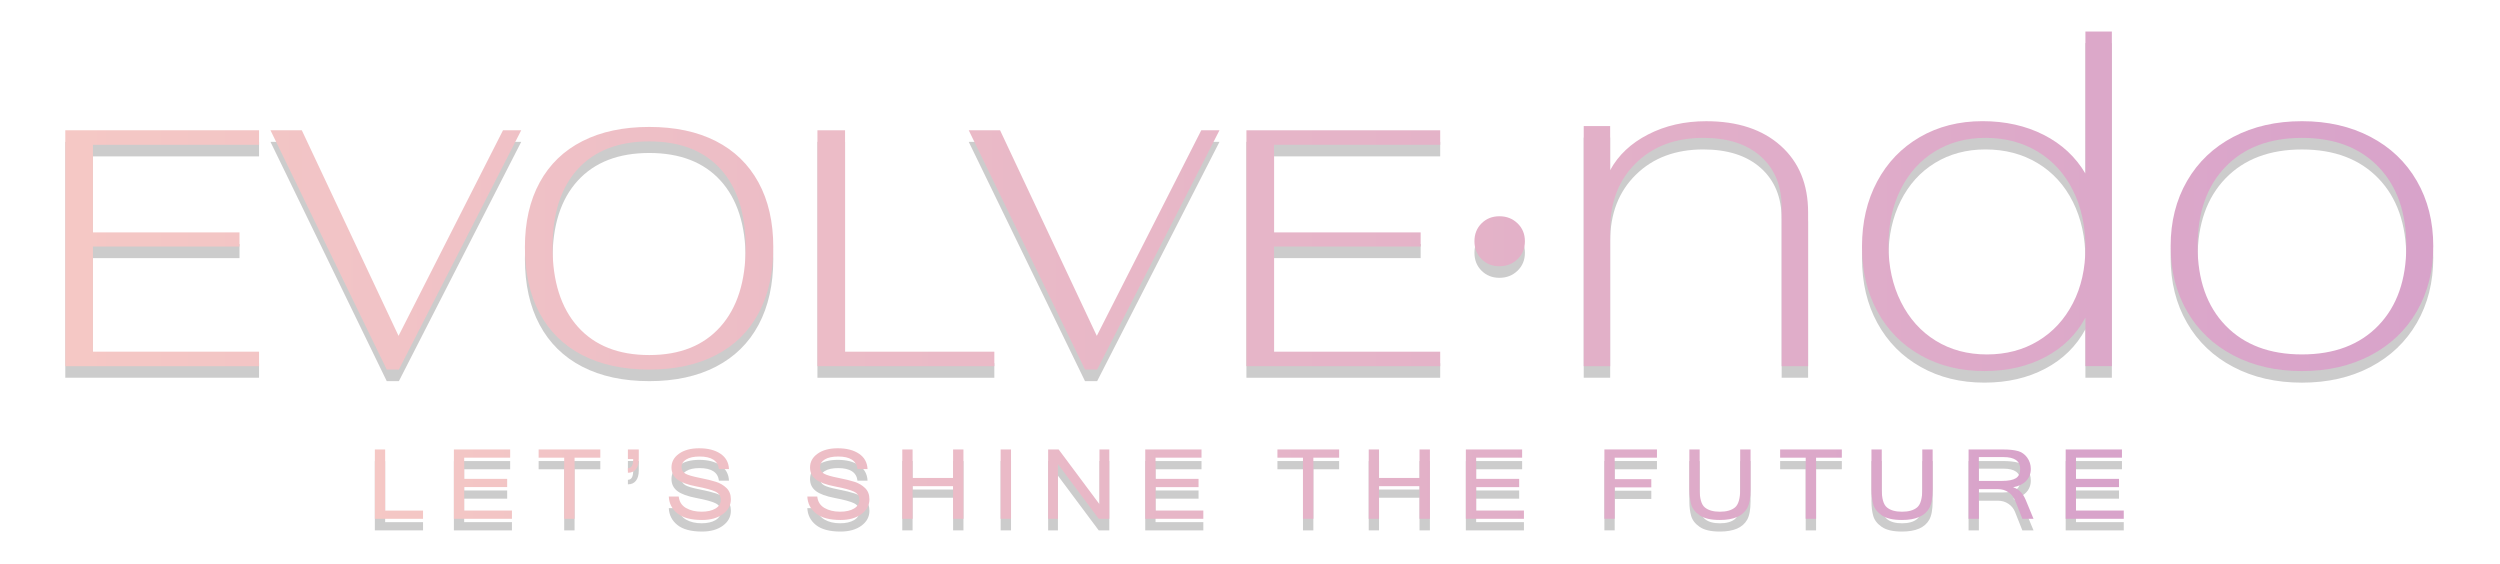<svg xmlns="http://www.w3.org/2000/svg" xmlns:xlink="http://www.w3.org/1999/xlink" id="Livello_1" x="0px" y="0px" viewBox="0 0 1079.51 243.6" style="enable-background:new 0 0 1079.51 243.6;" xml:space="preserve"><style type="text/css">	.st0{opacity:0.2;}	.st1{fill:url(#SVGID_1_);}	.st2{fill:url(#SVGID_00000000188874446437609450000016605715234830517400_);}	.st3{fill:url(#SVGID_00000158014522924208214860000017609163543768161960_);}	.st4{fill:url(#SVGID_00000057128929429602118760000000603257144441523119_);}	.st5{fill:url(#SVGID_00000125590755258034902100000016793528415620147072_);}	.st6{fill:url(#SVGID_00000009560419710637449550000013910844652340354184_);}	.st7{fill:url(#SVGID_00000012430627937103073190000000760949173668236693_);}	.st8{fill:url(#SVGID_00000036947396149425655700000015094956935643695257_);}	.st9{fill:url(#SVGID_00000047061803318097470900000016253327203047301808_);}	.st10{fill:url(#SVGID_00000040555683268222239630000003643824477649868475_);}	.st11{fill:url(#SVGID_00000028325392220720466380000000217846319379255214_);}	.st12{fill:url(#SVGID_00000025414752462190069580000016695864982303048367_);}	.st13{fill:url(#SVGID_00000080912544260638525450000012989757007425665434_);}	.st14{fill:url(#SVGID_00000005970169968529469450000013746032369714304407_);}	.st15{fill:url(#SVGID_00000153671859098317176930000010659993112952173236_);}	.st16{fill:url(#SVGID_00000089570849153936285640000018181501759951266706_);}	.st17{fill:url(#SVGID_00000129904993576755607480000015600598554012092566_);}	.st18{fill:url(#SVGID_00000049906507232683745060000007150358338254950534_);}	.st19{fill:url(#SVGID_00000178184510050499744330000006258707167209849534_);}	.st20{fill:url(#SVGID_00000000914758813644030880000001069526425120236182_);}	.st21{fill:url(#SVGID_00000120529900918636386140000012649063796003028659_);}	.st22{fill:url(#SVGID_00000013159262238748322210000002184739775819501231_);}	.st23{fill:url(#SVGID_00000029035199269961495060000001829121570476584612_);}	.st24{fill:url(#SVGID_00000093891910035407188490000002771996975566820790_);}	.st25{fill:url(#SVGID_00000143577727880060685720000015135117275304379293_);}	.st26{fill:url(#SVGID_00000085232246670872612280000004571456578825263233_);}	.st27{fill:url(#SVGID_00000126310790017857424330000014104882857235602351_);}	.st28{fill:url(#SVGID_00000105403824826357913050000003413713111760596125_);}	.st29{fill:url(#SVGID_00000031889334826195658390000005966706830335782798_);}</style><g>	<g class="st0">		<path d="M182.67,229.02h-20.81v-29.94h4.45v26.39h16.36V229.02z"></path>		<path d="M221.07,229.02h-25.08v-29.94h24.3v3.55h-19.85v9.15H219v3.55h-18.57v10.13h20.63V229.02z"></path>		<path d="M259.23,202.63H248.1v26.39h-4.48v-26.39h-11.04v-3.55h26.64V202.63z"></path>		<path d="M275.83,203.24c0,1.8-0.4,3.23-1.19,4.3c-0.8,1.07-1.97,1.6-3.51,1.6v-1.96c1.53,0,2.29-1.31,2.29-3.94h-2.29v-4.17h4.7   V203.24z"></path>		<path d="M303.14,229.53c-4.74,0-8.29-0.95-10.64-2.84c-2.35-1.89-3.58-4.32-3.71-7.29h4.29c0.23,2.23,1.27,3.88,3.13,4.95   c1.86,1.07,4.1,1.6,6.74,1.6c2.49,0,4.5-0.46,6.02-1.37c1.52-0.91,2.28-2.15,2.28-3.72c0-1.65-0.79-2.85-2.36-3.59   c-1.58-0.75-4.29-1.49-8.14-2.22c-3.85-0.73-6.61-1.74-8.29-3.03c-1.67-1.29-2.51-3.02-2.51-5.17c0-2.42,1.09-4.41,3.27-5.96   c2.18-1.55,5.08-2.33,8.69-2.33c3.79,0,6.85,0.78,9.18,2.35c2.33,1.57,3.56,3.78,3.69,6.64h-4.34c-0.44-3.62-3.23-5.43-8.35-5.43   c-2.48,0-4.4,0.42-5.76,1.25c-1.36,0.83-2.04,1.93-2.04,3.31c0,1.25,0.55,2.19,1.64,2.82c1.09,0.63,3.14,1.23,6.13,1.82   c2.99,0.59,5.37,1.16,7.13,1.74c1.76,0.57,3.27,1.46,4.52,2.67s1.88,2.82,1.88,4.85c0,2.57-1.15,4.71-3.45,6.41   C309.85,228.68,306.85,229.53,303.14,229.53z"></path>		<path d="M362.96,229.53c-4.74,0-8.29-0.95-10.64-2.84c-2.35-1.89-3.58-4.32-3.71-7.29h4.29c0.23,2.23,1.27,3.88,3.13,4.95   c1.86,1.07,4.1,1.6,6.74,1.6c2.49,0,4.5-0.46,6.02-1.37c1.52-0.91,2.28-2.15,2.28-3.72c0-1.65-0.79-2.85-2.36-3.59   c-1.58-0.75-4.29-1.49-8.14-2.22c-3.85-0.73-6.61-1.74-8.28-3.03c-1.68-1.29-2.51-3.02-2.51-5.17c0-2.42,1.09-4.41,3.27-5.96   c2.18-1.55,5.08-2.33,8.69-2.33c3.79,0,6.85,0.78,9.18,2.35c2.33,1.57,3.56,3.78,3.69,6.64h-4.34c-0.44-3.62-3.23-5.43-8.35-5.43   c-2.48,0-4.4,0.42-5.76,1.25c-1.36,0.83-2.04,1.93-2.04,3.31c0,1.25,0.55,2.19,1.64,2.82c1.09,0.63,3.14,1.23,6.13,1.82   c2.99,0.59,5.37,1.16,7.13,1.74s3.27,1.46,4.52,2.67c1.25,1.21,1.88,2.82,1.88,4.85c0,2.57-1.15,4.71-3.45,6.41   C369.66,228.68,366.66,229.53,362.96,229.53z"></path>		<path d="M416.02,229.02h-4.47v-14.09h-17.49v14.09h-4.45v-29.94h4.45v12.3h17.49v-12.3h4.47V229.02z"></path>		<path d="M436.56,229.02h-4.48v-29.94h4.48V229.02z"></path>		<path d="M479,229.02h-4.57l-17.62-23.63v23.63h-4.22v-29.94h4.54l17.62,23.63v-23.63H479V229.02z"></path>		<path d="M519.6,229.02h-25.08v-29.94h24.3v3.55h-19.85v9.15h18.57v3.55h-18.57v10.13h20.63V229.02z"></path>		<path d="M578.24,202.63h-11.13v26.39h-4.48v-26.39H551.6v-3.55h26.64V202.63z"></path>		<path d="M617.44,229.02h-4.48v-14.09h-17.49v14.09h-4.45v-29.94h4.45v12.3h17.49v-12.3h4.48V229.02z"></path>		<path d="M658.04,229.02h-25.08v-29.94h24.3v3.55h-19.85v9.15h18.57v3.55h-18.57v10.13h20.63V229.02z"></path>		<path d="M715.47,202.63h-18.24v9.27h15.81v3.55h-15.81v13.56h-4.45v-29.94h22.7V202.63z"></path>		<path d="M742.67,229.53c-3.9,0-6.82-0.67-8.76-2.02s-3.16-2.93-3.67-4.76c-0.51-1.82-0.77-3.94-0.77-6.35v-17.32h4.45v17.26   c0,3.94,0.74,6.52,2.23,7.76c1.48,1.24,3.66,1.86,6.52,1.86c2.86,0,5.03-0.62,6.52-1.86c1.48-1.24,2.23-3.83,2.23-7.76v-17.26   h4.48v17.32c0,3.62-0.49,6.29-1.46,8.01s-2.44,3-4.39,3.85C748.08,229.1,745.62,229.53,742.67,229.53z"></path>		<path d="M795.32,202.63h-11.13v26.39h-4.48v-26.39h-11.04v-3.55h26.64V202.63z"></path>		<path d="M821.3,229.53c-3.9,0-6.82-0.67-8.76-2.02s-3.16-2.93-3.67-4.76c-0.51-1.82-0.77-3.94-0.77-6.35v-17.32h4.45v17.26   c0,3.94,0.74,6.52,2.23,7.76c1.48,1.24,3.66,1.86,6.52,1.86s5.03-0.62,6.52-1.86c1.48-1.24,2.23-3.83,2.23-7.76v-17.26h4.48v17.32   c0,3.62-0.49,6.29-1.46,8.01s-2.44,3-4.39,3.85C826.71,229.1,824.25,229.53,821.3,229.53z"></path>		<path d="M878.08,229.02h-4.82l-3.17-7.99c-0.57-1.42-1.51-2.57-2.82-3.47c-1.32-0.9-2.83-1.35-4.54-1.35h-8.24v12.81h-4.45v-29.94   h14.89c2.6,0,4.73,0.22,6.38,0.67s3,1.4,4.04,2.84c1.04,1.44,1.56,3.07,1.56,4.88c0,2.07-0.67,3.8-2.02,5.19   c-1.35,1.39-3.19,2.29-5.53,2.72v0.08c2.34,0.67,4.12,2.47,5.35,5.41L878.08,229.02z M854.49,212.66h9.94   c2.77,0,4.78-0.39,6.02-1.16c1.25-0.78,1.87-2.12,1.87-4.02c0-3.4-2.4-5.11-7.21-5.11h-10.63V212.66z"></path>		<path d="M917.05,229.02h-25.08v-29.94h24.3v3.55h-19.85v9.15h18.57v3.55h-18.57v10.13h20.63V229.02z"></path>	</g>	<g>		<g>			<linearGradient id="SVGID_1_" gradientUnits="userSpaceOnUse" x1="155.152" y1="209.047" x2="881.721" y2="209.047">				<stop offset="0" style="stop-color:#F5C8C5"></stop>				<stop offset="0.999" style="stop-color:#D8A3CA"></stop>			</linearGradient>			<path class="st1" d="M182.67,224.02h-20.81v-29.94h4.45v26.39h16.36V224.02z"></path>							<linearGradient id="SVGID_00000034808962558510171030000016584927000981146801_" gradientUnits="userSpaceOnUse" x1="155.152" y1="209.047" x2="881.721" y2="209.047">				<stop offset="0" style="stop-color:#F5C8C5"></stop>				<stop offset="0.999" style="stop-color:#D8A3CA"></stop>			</linearGradient>			<path style="fill:url(#SVGID_00000034808962558510171030000016584927000981146801_);" d="M221.07,224.02h-25.08v-29.94h24.3v3.55    h-19.85v9.15H219v3.55h-18.57v10.13h20.63V224.02z"></path>							<linearGradient id="SVGID_00000150102710602586096550000015353144576945005498_" gradientUnits="userSpaceOnUse" x1="155.152" y1="209.047" x2="881.721" y2="209.047">				<stop offset="0" style="stop-color:#F5C8C5"></stop>				<stop offset="0.999" style="stop-color:#D8A3CA"></stop>			</linearGradient>			<path style="fill:url(#SVGID_00000150102710602586096550000015353144576945005498_);" d="M259.23,197.63H248.1v26.39h-4.48    v-26.39h-11.04v-3.55h26.64V197.63z"></path>							<linearGradient id="SVGID_00000063623133529903878480000007675390940575643790_" gradientUnits="userSpaceOnUse" x1="155.152" y1="199.11" x2="881.721" y2="199.11">				<stop offset="0" style="stop-color:#F5C8C5"></stop>				<stop offset="0.999" style="stop-color:#D8A3CA"></stop>			</linearGradient>			<path style="fill:url(#SVGID_00000063623133529903878480000007675390940575643790_);" d="M275.83,198.24c0,1.8-0.4,3.23-1.19,4.3    c-0.8,1.07-1.97,1.6-3.51,1.6v-1.96c1.53,0,2.29-1.31,2.29-3.94h-2.29v-4.17h4.7V198.24z"></path>							<linearGradient id="SVGID_00000062914675958659940650000007538425390884876479_" gradientUnits="userSpaceOnUse" x1="155.152" y1="209.047" x2="881.721" y2="209.047">				<stop offset="0" style="stop-color:#F5C8C5"></stop>				<stop offset="0.999" style="stop-color:#D8A3CA"></stop>			</linearGradient>			<path style="fill:url(#SVGID_00000062914675958659940650000007538425390884876479_);" d="M303.14,224.53    c-4.74,0-8.29-0.95-10.64-2.84c-2.35-1.89-3.58-4.32-3.71-7.29h4.29c0.23,2.23,1.27,3.88,3.13,4.95c1.86,1.07,4.1,1.6,6.74,1.6    c2.49,0,4.5-0.46,6.02-1.37c1.52-0.91,2.28-2.15,2.28-3.72c0-1.65-0.79-2.85-2.36-3.59c-1.58-0.75-4.29-1.49-8.14-2.22    c-3.85-0.73-6.61-1.74-8.29-3.03c-1.67-1.29-2.51-3.02-2.51-5.17c0-2.42,1.09-4.41,3.27-5.96c2.18-1.55,5.08-2.33,8.69-2.33    c3.79,0,6.85,0.78,9.18,2.35c2.33,1.57,3.56,3.78,3.69,6.64h-4.34c-0.44-3.62-3.23-5.43-8.35-5.43c-2.48,0-4.4,0.42-5.76,1.25    c-1.36,0.83-2.04,1.93-2.04,3.31c0,1.25,0.55,2.19,1.64,2.82c1.09,0.63,3.14,1.23,6.13,1.82c2.99,0.59,5.37,1.16,7.13,1.74    c1.76,0.57,3.27,1.46,4.52,2.67s1.88,2.82,1.88,4.85c0,2.57-1.15,4.71-3.45,6.41C309.85,223.68,306.85,224.53,303.14,224.53z"></path>							<linearGradient id="SVGID_00000161616312307501959080000016839658413433923753_" gradientUnits="userSpaceOnUse" x1="155.152" y1="209.047" x2="881.721" y2="209.047">				<stop offset="0" style="stop-color:#F5C8C5"></stop>				<stop offset="0.999" style="stop-color:#D8A3CA"></stop>			</linearGradient>			<path style="fill:url(#SVGID_00000161616312307501959080000016839658413433923753_);" d="M362.96,224.53    c-4.74,0-8.29-0.95-10.64-2.84c-2.35-1.89-3.58-4.32-3.71-7.29h4.29c0.23,2.23,1.27,3.88,3.13,4.95c1.86,1.07,4.1,1.6,6.74,1.6    c2.49,0,4.5-0.46,6.02-1.37c1.52-0.91,2.28-2.15,2.28-3.72c0-1.65-0.79-2.85-2.36-3.59c-1.58-0.75-4.29-1.49-8.14-2.22    c-3.85-0.73-6.61-1.74-8.28-3.03c-1.68-1.29-2.51-3.02-2.51-5.17c0-2.42,1.09-4.41,3.27-5.96c2.18-1.55,5.08-2.33,8.69-2.33    c3.79,0,6.85,0.78,9.18,2.35c2.33,1.57,3.56,3.78,3.69,6.64h-4.34c-0.44-3.62-3.23-5.43-8.35-5.43c-2.48,0-4.4,0.42-5.76,1.25    c-1.36,0.83-2.04,1.93-2.04,3.31c0,1.25,0.55,2.19,1.64,2.82c1.09,0.63,3.14,1.23,6.13,1.82c2.99,0.59,5.37,1.16,7.13,1.74    s3.27,1.46,4.52,2.67c1.25,1.21,1.88,2.82,1.88,4.85c0,2.57-1.15,4.71-3.45,6.41C369.66,223.68,366.66,224.53,362.96,224.53z"></path>							<linearGradient id="SVGID_00000079479299842155668670000013601161322793214398_" gradientUnits="userSpaceOnUse" x1="155.152" y1="209.047" x2="881.721" y2="209.047">				<stop offset="0" style="stop-color:#F5C8C5"></stop>				<stop offset="0.999" style="stop-color:#D8A3CA"></stop>			</linearGradient>			<path style="fill:url(#SVGID_00000079479299842155668670000013601161322793214398_);" d="M416.02,224.02h-4.47v-14.09h-17.49    v14.09h-4.45v-29.94h4.45v12.3h17.49v-12.3h4.47V224.02z"></path>							<linearGradient id="SVGID_00000111174081794466566140000000918487351107304107_" gradientUnits="userSpaceOnUse" x1="155.152" y1="209.047" x2="881.721" y2="209.047">				<stop offset="0" style="stop-color:#F5C8C5"></stop>				<stop offset="0.999" style="stop-color:#D8A3CA"></stop>			</linearGradient>			<path style="fill:url(#SVGID_00000111174081794466566140000000918487351107304107_);" d="M436.56,224.02h-4.48v-29.94h4.48    V224.02z"></path>							<linearGradient id="SVGID_00000137822667726558237100000006805900694774396056_" gradientUnits="userSpaceOnUse" x1="155.152" y1="209.047" x2="881.721" y2="209.047">				<stop offset="0" style="stop-color:#F5C8C5"></stop>				<stop offset="0.999" style="stop-color:#D8A3CA"></stop>			</linearGradient>			<path style="fill:url(#SVGID_00000137822667726558237100000006805900694774396056_);" d="M479,224.02h-4.57l-17.62-23.63v23.63    h-4.22v-29.94h4.54l17.62,23.63v-23.63H479V224.02z"></path>							<linearGradient id="SVGID_00000038393527332362399120000007460526752177261241_" gradientUnits="userSpaceOnUse" x1="155.152" y1="209.047" x2="881.721" y2="209.047">				<stop offset="0" style="stop-color:#F5C8C5"></stop>				<stop offset="0.999" style="stop-color:#D8A3CA"></stop>			</linearGradient>			<path style="fill:url(#SVGID_00000038393527332362399120000007460526752177261241_);" d="M519.6,224.02h-25.08v-29.94h24.3v3.55    h-19.85v9.15h18.57v3.55h-18.57v10.13h20.63V224.02z"></path>							<linearGradient id="SVGID_00000136394744782576019330000012972033388745586847_" gradientUnits="userSpaceOnUse" x1="155.152" y1="209.047" x2="881.721" y2="209.047">				<stop offset="0" style="stop-color:#F5C8C5"></stop>				<stop offset="0.999" style="stop-color:#D8A3CA"></stop>			</linearGradient>			<path style="fill:url(#SVGID_00000136394744782576019330000012972033388745586847_);" d="M578.24,197.63h-11.13v26.39h-4.48    v-26.39H551.6v-3.55h26.64V197.63z"></path>							<linearGradient id="SVGID_00000092441041060730925630000000418427684039438247_" gradientUnits="userSpaceOnUse" x1="155.152" y1="209.047" x2="881.721" y2="209.047">				<stop offset="0" style="stop-color:#F5C8C5"></stop>				<stop offset="0.999" style="stop-color:#D8A3CA"></stop>			</linearGradient>			<path style="fill:url(#SVGID_00000092441041060730925630000000418427684039438247_);" d="M617.44,224.02h-4.48v-14.09h-17.49    v14.09h-4.45v-29.94h4.45v12.3h17.49v-12.3h4.48V224.02z"></path>							<linearGradient id="SVGID_00000141440834836391123760000010930506371497127615_" gradientUnits="userSpaceOnUse" x1="155.152" y1="209.047" x2="881.721" y2="209.047">				<stop offset="0" style="stop-color:#F5C8C5"></stop>				<stop offset="0.999" style="stop-color:#D8A3CA"></stop>			</linearGradient>			<path style="fill:url(#SVGID_00000141440834836391123760000010930506371497127615_);" d="M658.04,224.02h-25.08v-29.94h24.3v3.55    h-19.85v9.15h18.57v3.55h-18.57v10.13h20.63V224.02z"></path>							<linearGradient id="SVGID_00000008850255244878270140000005858712585158803072_" gradientUnits="userSpaceOnUse" x1="155.152" y1="209.047" x2="881.721" y2="209.047">				<stop offset="0" style="stop-color:#F5C8C5"></stop>				<stop offset="0.999" style="stop-color:#D8A3CA"></stop>			</linearGradient>			<path style="fill:url(#SVGID_00000008850255244878270140000005858712585158803072_);" d="M715.47,197.63h-18.24v9.27h15.81v3.55    h-15.81v13.56h-4.45v-29.94h22.7V197.63z"></path>							<linearGradient id="SVGID_00000087389122826997387330000004758083339089726852_" gradientUnits="userSpaceOnUse" x1="155.152" y1="209.302" x2="881.721" y2="209.302">				<stop offset="0" style="stop-color:#F5C8C5"></stop>				<stop offset="0.999" style="stop-color:#D8A3CA"></stop>			</linearGradient>			<path style="fill:url(#SVGID_00000087389122826997387330000004758083339089726852_);" d="M742.67,224.53    c-3.9,0-6.82-0.67-8.76-2.02s-3.16-2.93-3.67-4.76c-0.51-1.82-0.77-3.94-0.77-6.35v-17.32h4.45v17.26c0,3.94,0.74,6.52,2.23,7.76    c1.48,1.24,3.66,1.86,6.52,1.86c2.86,0,5.03-0.62,6.52-1.86c1.48-1.24,2.23-3.83,2.23-7.76v-17.26h4.48v17.32    c0,3.62-0.49,6.29-1.46,8.01s-2.44,3-4.39,3.85C748.08,224.1,745.62,224.53,742.67,224.53z"></path>							<linearGradient id="SVGID_00000080200592006313832910000008899156043850412437_" gradientUnits="userSpaceOnUse" x1="155.152" y1="209.047" x2="881.721" y2="209.047">				<stop offset="0" style="stop-color:#F5C8C5"></stop>				<stop offset="0.999" style="stop-color:#D8A3CA"></stop>			</linearGradient>			<path style="fill:url(#SVGID_00000080200592006313832910000008899156043850412437_);" d="M795.32,197.63h-11.13v26.39h-4.48    v-26.39h-11.04v-3.55h26.64V197.63z"></path>							<linearGradient id="SVGID_00000090985628733149425650000008930125226866817414_" gradientUnits="userSpaceOnUse" x1="155.152" y1="209.302" x2="881.721" y2="209.302">				<stop offset="0" style="stop-color:#F5C8C5"></stop>				<stop offset="0.999" style="stop-color:#D8A3CA"></stop>			</linearGradient>			<path style="fill:url(#SVGID_00000090985628733149425650000008930125226866817414_);" d="M821.3,224.53    c-3.9,0-6.82-0.67-8.76-2.02s-3.16-2.93-3.67-4.76c-0.51-1.82-0.77-3.94-0.77-6.35v-17.32h4.45v17.26c0,3.94,0.74,6.52,2.23,7.76    c1.48,1.24,3.66,1.86,6.52,1.86s5.03-0.62,6.52-1.86c1.48-1.24,2.23-3.83,2.23-7.76v-17.26h4.48v17.32    c0,3.62-0.49,6.29-1.46,8.01s-2.44,3-4.39,3.85C826.71,224.1,824.25,224.53,821.3,224.53z"></path>							<linearGradient id="SVGID_00000013178233958828371950000003988670664620419239_" gradientUnits="userSpaceOnUse" x1="155.152" y1="209.047" x2="881.721" y2="209.047">				<stop offset="0" style="stop-color:#F5C8C5"></stop>				<stop offset="0.999" style="stop-color:#D8A3CA"></stop>			</linearGradient>			<path style="fill:url(#SVGID_00000013178233958828371950000003988670664620419239_);" d="M878.08,224.02h-4.82l-3.17-7.99    c-0.57-1.42-1.51-2.57-2.82-3.47c-1.32-0.9-2.83-1.35-4.54-1.35h-8.24v12.81h-4.45v-29.94h14.89c2.6,0,4.73,0.22,6.38,0.67    s3,1.4,4.04,2.84c1.04,1.44,1.56,3.07,1.56,4.88c0,2.07-0.67,3.8-2.02,5.19c-1.35,1.39-3.19,2.29-5.53,2.72v0.08    c2.34,0.67,4.12,2.47,5.35,5.41L878.08,224.02z M854.49,207.66h9.94c2.77,0,4.78-0.39,6.02-1.16c1.25-0.78,1.87-2.12,1.87-4.02    c0-3.4-2.4-5.11-7.21-5.11h-10.63V207.66z"></path>							<linearGradient id="SVGID_00000038379924916537972160000001660157720933139632_" gradientUnits="userSpaceOnUse" x1="155.152" y1="209.047" x2="881.721" y2="209.047">				<stop offset="0" style="stop-color:#F5C8C5"></stop>				<stop offset="0.999" style="stop-color:#D8A3CA"></stop>			</linearGradient>			<path style="fill:url(#SVGID_00000038379924916537972160000001660157720933139632_);" d="M917.05,224.02h-25.08v-29.94h24.3v3.55    h-19.85v9.15h18.57v3.55h-18.57v10.13h20.63V224.02z"></path>		</g>	</g></g><g>	<g class="st0">		<path d="M28.19,61.26h83.67v6.26H40.12v37.83h63.3v6.11h-63.3v45.4h71.74v6.26H28.19V61.26z"></path>		<path d="M116.8,61.26h13.53l41.76,88.77l45.11-88.77h7.86l-52.82,103.32H167L116.8,61.26z"></path>		<path d="M251.4,158.32c-8.05-4.17-14.19-10.21-18.41-18.12c-4.22-7.91-6.33-17.39-6.33-28.45c0-10.86,2.13-20.2,6.4-28.01   c4.27-7.81,10.43-13.75,18.48-17.82c8.05-4.08,17.65-6.11,28.81-6.11c11.16,0,20.74,2.04,28.74,6.11   c8,4.07,14.14,10.02,18.41,17.82c4.27,7.81,6.41,17.15,6.41,28.01c0,11.06-2.11,20.54-6.33,28.45   c-4.22,7.91-10.36,13.95-18.41,18.12c-8.05,4.17-17.66,6.26-28.81,6.26C269.11,164.57,259.45,162.49,251.4,158.32z M311.06,146.09   c7.28-8.15,10.91-19.59,10.91-34.34c0-14.55-3.62-25.8-10.84-33.76c-7.23-7.95-17.49-11.93-30.78-11.93   c-13.29,0-23.57,3.98-30.85,11.93c-7.28,7.96-10.91,19.21-10.91,33.76c0,14.75,3.64,26.19,10.91,34.34   c7.28,8.15,17.56,12.22,30.85,12.22C293.55,158.32,303.79,154.24,311.06,146.09z"></path>		<path d="M352.97,61.26h11.93v95.6h64.46v6.26h-76.39V61.26z"></path>		<path d="M418.31,61.26h13.53l41.76,88.77l45.11-88.77h7.86l-52.82,103.32h-5.24L418.31,61.26z"></path>		<path d="M538.21,61.26h83.67v6.26h-71.74v37.83h63.3v6.11h-63.3v45.4h71.74v6.26h-83.67V61.26z"></path>		<path d="M639.74,116.89c-2.04-2.04-3.07-4.62-3.07-7.72c0-3.1,1.02-5.68,3.07-7.72s4.62-3.07,7.72-3.07c3.1,0,5.71,1.02,7.83,3.07   c2.12,2.04,3.17,4.62,3.17,7.72c0,3.1-1.06,5.68-3.17,7.72c-2.11,2.04-4.73,3.07-7.83,3.07   C644.36,119.96,641.79,118.94,639.74,116.89z"></path>		<path d="M683.85,59.45h11.42v19.04c3.52-6.49,8.99-11.64,16.4-15.44c7.4-3.81,15.76-5.71,25.07-5.71   c13.54,0,24.26,3.53,32.16,10.58c7.89,7.05,11.85,16.64,11.85,28.77v66.43h-11.42V94.57c0-9.31-3-16.64-8.99-22   c-6-5.36-14.28-8.04-24.86-8.04c-11.99,0-21.69,3.63-29.09,10.9c-7.4,7.26-11.11,16.82-11.11,28.67v59.02h-11.42V59.45z"></path>		<path d="M829.4,158.46c-8.04-4.51-14.28-10.82-18.72-18.94c-4.44-8.11-6.66-17.45-6.66-28.03s2.18-19.95,6.56-28.14   c4.37-8.18,10.5-14.56,18.4-19.15c7.9-4.58,16.93-6.88,27.08-6.88c9.87,0,18.69,1.98,26.45,5.92c7.76,3.95,13.75,9.52,17.98,16.71   V18.62h11.42v144.49h-11.42v-20.95c-3.95,7.34-9.73,13.01-17.35,17.03c-7.62,4.02-16.36,6.03-26.23,6.03   C846.61,165.23,837.44,162.98,829.4,158.46z M880.07,152.22c6.42-3.87,11.42-9.31,15.02-16.29c3.6-6.98,5.4-14.98,5.4-24.01   c0-9.31-1.8-17.56-5.4-24.75c-3.6-7.19-8.67-12.76-15.23-16.71c-6.56-3.95-14.07-5.93-22.53-5.93c-8.18,0-15.44,1.94-21.79,5.82   c-6.35,3.88-11.28,9.35-14.81,16.4c-3.53,7.06-5.29,15.1-5.29,24.12c0,9.17,1.8,17.35,5.4,24.54c3.6,7.19,8.6,12.77,15.02,16.72   c6.42,3.95,13.78,5.92,22.11,5.92C866.28,158.04,873.65,156.1,880.07,152.22z"></path>		<path d="M964.37,158.46c-8.61-4.51-15.27-10.86-19.99-19.04c-4.73-8.18-7.09-17.56-7.09-28.14s2.36-19.95,7.09-28.14   c4.73-8.18,11.39-14.53,19.99-19.04c8.6-4.51,18.47-6.77,29.62-6.77c11.14,0,21.01,2.26,29.62,6.77   c8.6,4.51,15.27,10.86,19.99,19.04c4.73,8.18,7.09,17.56,7.09,28.14s-2.36,19.96-7.09,28.14c-4.73,8.18-11.39,14.53-19.99,19.04   c-8.6,4.51-18.48,6.77-29.62,6.77C982.85,165.23,972.98,162.98,964.37,158.46z M1026.99,145.56c8.04-8.32,12.06-19.75,12.06-34.27   c0-14.52-4.02-25.95-12.06-34.27c-8.04-8.32-19.04-12.48-33-12.48s-24.96,4.16-33,12.48c-8.04,8.32-12.06,19.75-12.06,34.27   c0,14.53,4.02,25.95,12.06,34.27c8.04,8.32,19.04,12.48,33,12.48S1018.96,153.88,1026.99,145.56z"></path>	</g>	<g>		<g>			<g>									<linearGradient id="SVGID_00000017483970741005836840000015581065303442821278_" gradientUnits="userSpaceOnUse" x1="28.187" y1="86.927" x2="1050.691" y2="86.927">					<stop offset="0" style="stop-color:#F5C8C5"></stop>					<stop offset="0.999" style="stop-color:#D8A3CA"></stop>				</linearGradient>				<path style="fill:url(#SVGID_00000017483970741005836840000015581065303442821278_);" d="M28.19,56.26h83.67v6.26H40.12v37.83     h63.3v6.11h-63.3v45.4h71.74v6.26H28.19V56.26z"></path>									<linearGradient id="SVGID_00000079451901999764966160000013617897919164818314_" gradientUnits="userSpaceOnUse" x1="28.187" y1="86.927" x2="1050.691" y2="86.927">					<stop offset="0" style="stop-color:#F5C8C5"></stop>					<stop offset="0.999" style="stop-color:#D8A3CA"></stop>				</linearGradient>				<path style="fill:url(#SVGID_00000079451901999764966160000013617897919164818314_);" d="M116.8,56.26h13.53l41.76,88.77     l45.11-88.77h7.86l-52.82,103.32H167L116.8,56.26z"></path>									<linearGradient id="SVGID_00000181057582495259613690000007161022046811977899_" gradientUnits="userSpaceOnUse" x1="28.187" y1="86.927" x2="1050.691" y2="86.927">					<stop offset="0" style="stop-color:#F5C8C5"></stop>					<stop offset="0.999" style="stop-color:#D8A3CA"></stop>				</linearGradient>				<path style="fill:url(#SVGID_00000181057582495259613690000007161022046811977899_);" d="M251.4,153.32     c-8.05-4.17-14.19-10.21-18.41-18.12c-4.22-7.91-6.33-17.39-6.33-28.45c0-10.86,2.13-20.2,6.4-28.01     c4.27-7.81,10.43-13.75,18.48-17.82c8.05-4.08,17.65-6.11,28.81-6.11c11.16,0,20.74,2.04,28.74,6.11     c8,4.07,14.14,10.02,18.41,17.82c4.27,7.81,6.41,17.15,6.41,28.01c0,11.06-2.11,20.54-6.33,28.45     c-4.22,7.91-10.36,13.95-18.41,18.12c-8.05,4.17-17.66,6.26-28.81,6.26C269.11,159.57,259.45,157.49,251.4,153.32z      M311.06,141.09c7.28-8.15,10.91-19.59,10.91-34.34c0-14.55-3.62-25.8-10.84-33.76c-7.23-7.95-17.49-11.93-30.78-11.93     c-13.29,0-23.57,3.98-30.85,11.93c-7.28,7.96-10.91,19.21-10.91,33.76c0,14.75,3.64,26.19,10.91,34.34     c7.28,8.15,17.56,12.22,30.85,12.22C293.55,153.32,303.79,149.24,311.06,141.09z"></path>									<linearGradient id="SVGID_00000068677344616319300640000005981774418531158150_" gradientUnits="userSpaceOnUse" x1="28.187" y1="86.927" x2="1050.691" y2="86.927">					<stop offset="0" style="stop-color:#F5C8C5"></stop>					<stop offset="0.999" style="stop-color:#D8A3CA"></stop>				</linearGradient>				<path style="fill:url(#SVGID_00000068677344616319300640000005981774418531158150_);" d="M352.97,56.26h11.93v95.6h64.46v6.26     h-76.39V56.26z"></path>									<linearGradient id="SVGID_00000168094423042173189630000004151886507312017073_" gradientUnits="userSpaceOnUse" x1="28.187" y1="86.927" x2="1050.691" y2="86.927">					<stop offset="0" style="stop-color:#F5C8C5"></stop>					<stop offset="0.999" style="stop-color:#D8A3CA"></stop>				</linearGradient>				<path style="fill:url(#SVGID_00000168094423042173189630000004151886507312017073_);" d="M418.31,56.26h13.53l41.76,88.77     l45.11-88.77h7.86l-52.82,103.32h-5.24L418.31,56.26z"></path>									<linearGradient id="SVGID_00000112618009837454318770000011808354743330221475_" gradientUnits="userSpaceOnUse" x1="28.187" y1="86.927" x2="1050.691" y2="86.927">					<stop offset="0" style="stop-color:#F5C8C5"></stop>					<stop offset="0.999" style="stop-color:#D8A3CA"></stop>				</linearGradient>				<path style="fill:url(#SVGID_00000112618009837454318770000011808354743330221475_);" d="M538.21,56.26h83.67v6.26h-71.74v37.83     h63.3v6.11h-63.3v45.4h71.74v6.26h-83.67V56.26z"></path>									<linearGradient id="SVGID_00000174570459955481371930000011989921694899854745_" gradientUnits="userSpaceOnUse" x1="28.187" y1="86.927" x2="1050.691" y2="86.927">					<stop offset="0" style="stop-color:#F5C8C5"></stop>					<stop offset="0.999" style="stop-color:#D8A3CA"></stop>				</linearGradient>				<path style="fill:url(#SVGID_00000174570459955481371930000011989921694899854745_);" d="M639.74,111.89     c-2.04-2.04-3.07-4.62-3.07-7.72c0-3.1,1.02-5.68,3.07-7.72s4.62-3.07,7.72-3.07c3.1,0,5.71,1.02,7.83,3.07     c2.12,2.04,3.17,4.62,3.17,7.72c0,3.1-1.06,5.68-3.17,7.72c-2.11,2.04-4.73,3.07-7.83,3.07     C644.36,114.96,641.79,113.94,639.74,111.89z"></path>									<linearGradient id="SVGID_00000026882399722640179890000017756987561898748344_" gradientUnits="userSpaceOnUse" x1="28.187" y1="86.927" x2="1050.691" y2="86.927">					<stop offset="0" style="stop-color:#F5C8C5"></stop>					<stop offset="0.999" style="stop-color:#D8A3CA"></stop>				</linearGradient>				<path style="fill:url(#SVGID_00000026882399722640179890000017756987561898748344_);" d="M683.85,54.45h11.42v19.04     c3.52-6.49,8.99-11.64,16.4-15.44c7.4-3.81,15.76-5.71,25.07-5.71c13.54,0,24.26,3.53,32.16,10.58     c7.89,7.05,11.85,16.64,11.85,28.77v66.43h-11.42V89.57c0-9.31-3-16.64-8.99-22c-6-5.36-14.28-8.04-24.86-8.04     c-11.99,0-21.69,3.63-29.09,10.9c-7.4,7.26-11.11,16.82-11.11,28.67v59.02h-11.42V54.45z"></path>									<linearGradient id="SVGID_00000129206542006822296550000012312704367773577637_" gradientUnits="userSpaceOnUse" x1="28.187" y1="86.927" x2="1050.691" y2="86.927">					<stop offset="0" style="stop-color:#F5C8C5"></stop>					<stop offset="0.999" style="stop-color:#D8A3CA"></stop>				</linearGradient>				<path style="fill:url(#SVGID_00000129206542006822296550000012312704367773577637_);" d="M829.4,153.46     c-8.04-4.51-14.28-10.82-18.72-18.94c-4.44-8.11-6.66-17.45-6.66-28.03s2.18-19.95,6.56-28.14c4.37-8.18,10.5-14.56,18.4-19.15     c7.9-4.58,16.93-6.88,27.08-6.88c9.87,0,18.69,1.98,26.45,5.92c7.76,3.95,13.75,9.52,17.98,16.71V13.62h11.42v144.49h-11.42     v-20.95c-3.95,7.34-9.73,13.01-17.35,17.03c-7.62,4.02-16.36,6.03-26.23,6.03C846.61,160.23,837.44,157.98,829.4,153.46z      M880.07,147.22c6.42-3.87,11.42-9.31,15.02-16.29c3.6-6.98,5.4-14.98,5.4-24.01c0-9.31-1.8-17.56-5.4-24.75     c-3.6-7.19-8.67-12.76-15.23-16.71c-6.56-3.95-14.07-5.93-22.53-5.93c-8.18,0-15.44,1.94-21.79,5.82     c-6.35,3.88-11.28,9.35-14.81,16.4c-3.53,7.06-5.29,15.1-5.29,24.12c0,9.17,1.8,17.35,5.4,24.54c3.6,7.19,8.6,12.77,15.02,16.72     c6.42,3.95,13.78,5.92,22.11,5.92C866.28,153.04,873.65,151.1,880.07,147.22z"></path>									<linearGradient id="SVGID_00000085248665018066235070000007349361628529089709_" gradientUnits="userSpaceOnUse" x1="28.187" y1="86.927" x2="1050.691" y2="86.927">					<stop offset="0" style="stop-color:#F5C8C5"></stop>					<stop offset="0.999" style="stop-color:#D8A3CA"></stop>				</linearGradient>				<path style="fill:url(#SVGID_00000085248665018066235070000007349361628529089709_);" d="M964.37,153.46     c-8.61-4.51-15.27-10.86-19.99-19.04c-4.73-8.18-7.09-17.56-7.09-28.14s2.36-19.95,7.09-28.14     c4.73-8.18,11.39-14.53,19.99-19.04c8.6-4.51,18.47-6.77,29.62-6.77c11.14,0,21.01,2.26,29.62,6.77     c8.6,4.51,15.27,10.86,19.99,19.04c4.73,8.18,7.09,17.56,7.09,28.14s-2.36,19.96-7.09,28.14c-4.73,8.18-11.39,14.53-19.99,19.04     c-8.6,4.51-18.48,6.77-29.62,6.77C982.85,160.23,972.98,157.98,964.37,153.46z M1026.99,140.56     c8.04-8.32,12.06-19.75,12.06-34.27c0-14.52-4.02-25.95-12.06-34.27c-8.04-8.32-19.04-12.48-33-12.48s-24.96,4.16-33,12.48     c-8.04,8.32-12.06,19.75-12.06,34.27c0,14.53,4.02,25.95,12.06,34.27c8.04,8.32,19.04,12.48,33,12.48     S1018.96,148.88,1026.99,140.56z"></path>			</g>		</g>	</g></g></svg>